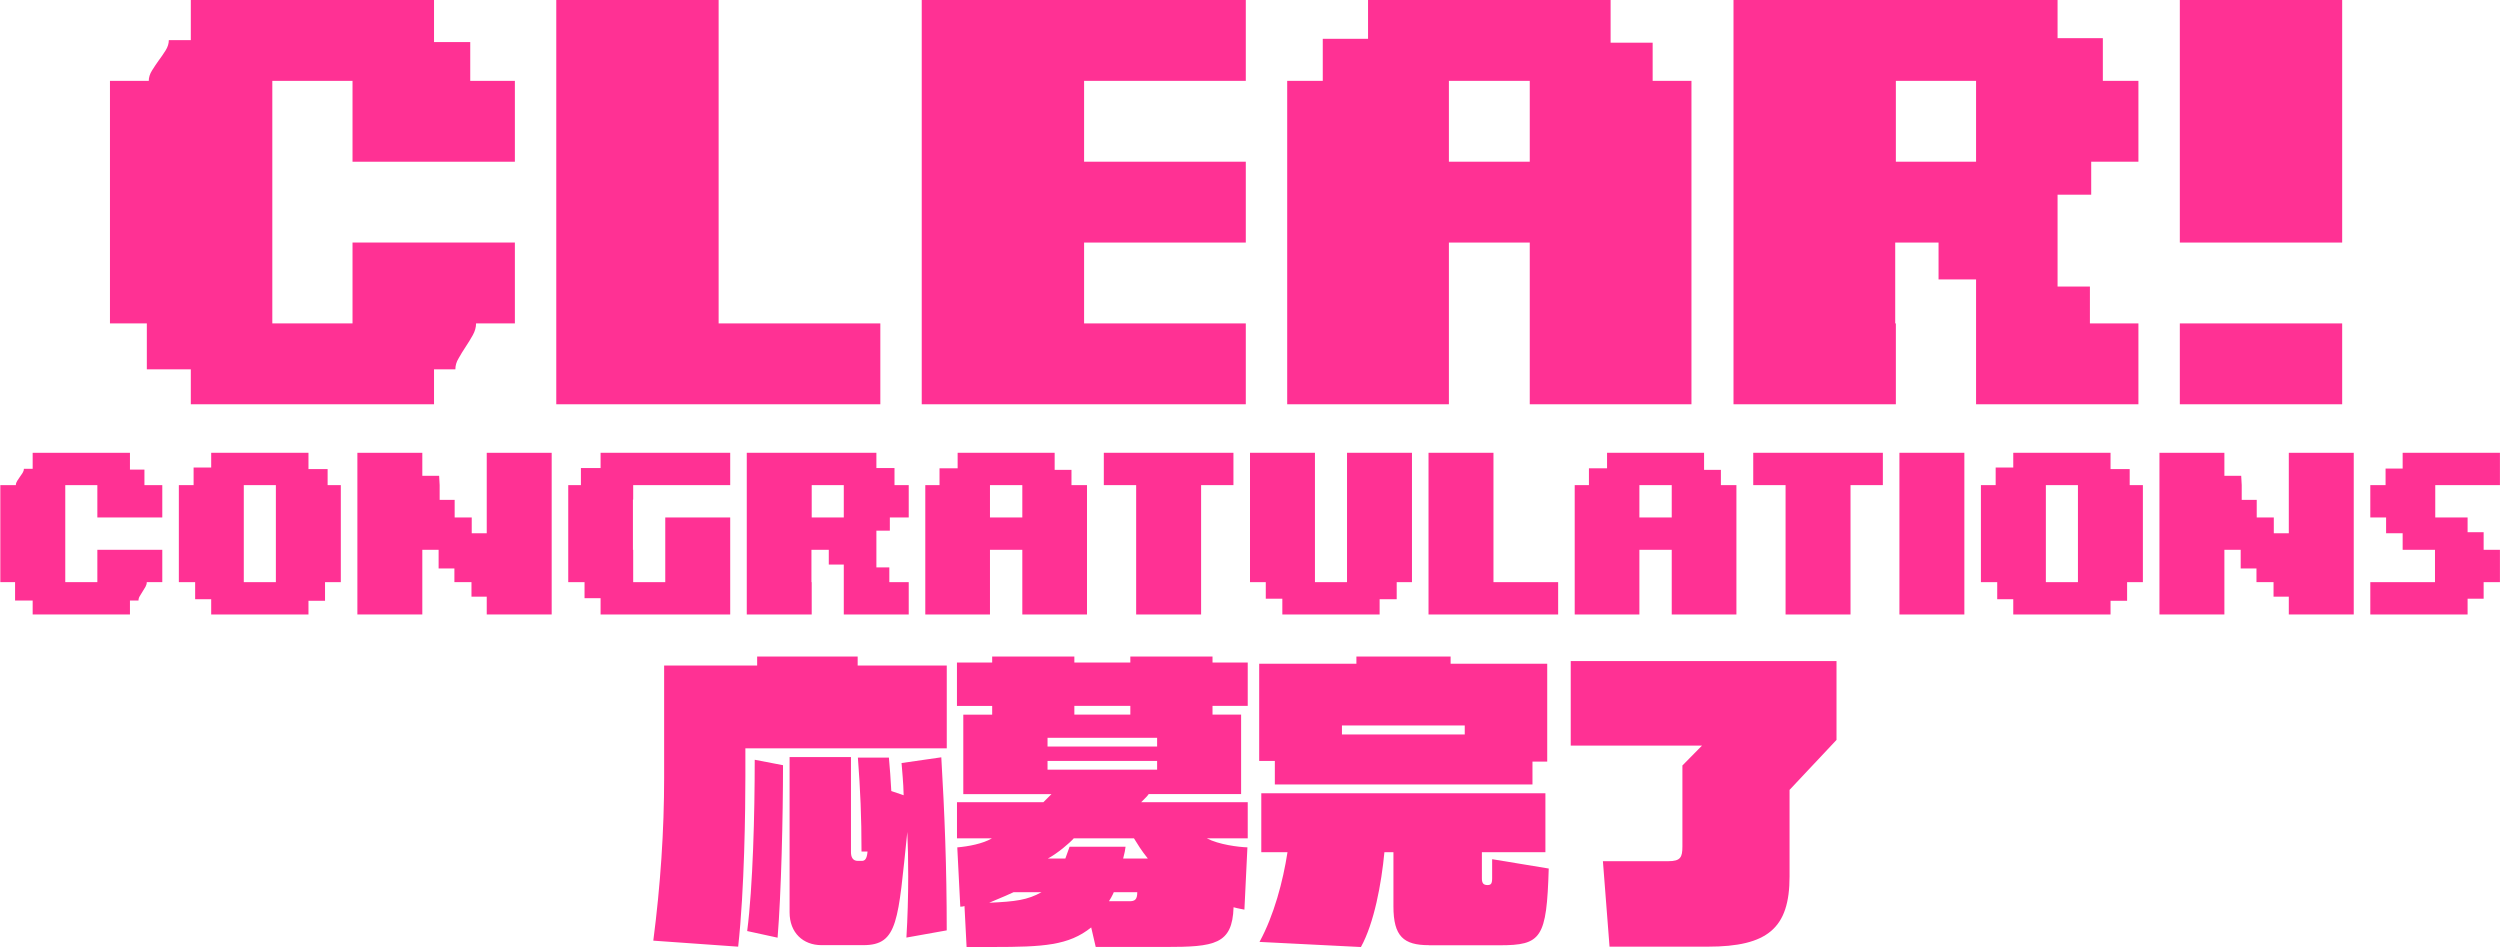 <svg width="773" height="293" viewBox="0 0 773 293" fill="none" xmlns="http://www.w3.org/2000/svg">
<path d="M732.9 180H752.9V170H742.9V164.88H737.78V160H732.9V150H737.62V144.88H742.9V140H772.98V150H752.98V160H762.98V164.56H767.94V170H772.98V180H767.94V185.12H762.98V190H732.9V180Z" fill="#FF3194"/>
<path d="M702.98 180H697.7V175.76H692.82V170H687.78V190H667.7V140H687.78V147.12H692.98L693.14 150V154.56H697.78V160H703.06V164.88H707.7V140H727.78V190H707.7V184.48H702.98V180Z" fill="#FF3194"/>
<path d="M642.5 150H632.58V180H642.5V150ZM617.54 180H612.5V150H617.06V144.56H622.5V140H652.58V145.04H658.5V150H662.58V180H657.7V185.76H652.58V190H622.5V185.28H617.54V180Z" fill="#FF3194"/>
<path d="M587.3 140H607.38V190H587.3V140Z" fill="#FF3194"/>
<path d="M542.1 140H582.18V150H572.18V190H552.1V150H542.1V140Z" fill="#FF3194"/>
<path d="M506.9 190H486.9V150H491.3V144.8H496.9V140H526.9V145.28H532.1V150H536.9V190H516.9V170H506.9V190ZM506.9 160H516.9V150H506.9V160Z" fill="#FF3194"/>
<path d="M441.7 140H461.78V180H481.78V190H441.7V140Z" fill="#FF3194"/>
<path d="M391.38 180H386.5V140H406.58V180H416.5V140H436.58V180H431.86V185.28H426.58V190H396.5V185.12H391.38V180Z" fill="#FF3194"/>
<path d="M341.3 140H381.38V150H371.38V190H351.3V150H341.3V140Z" fill="#FF3194"/>
<path d="M306.1 190H286.1V150H290.5V144.8H296.1V140H326.1V145.28H331.3V150H336.1V190H316.1V170H306.1V190ZM306.1 160H316.1V150H306.1V160Z" fill="#FF3194"/>
<path d="M256.26 170H250.9V180H250.98V190H230.9V140H270.98V144.72H276.58V150H280.98V160H275.14V164.08H270.98V175.44H274.98V180H280.98V190H260.9V174.56H256.26V170ZM260.9 150H250.98V160H260.9V150Z" fill="#FF3194"/>
<path d="M225.78 160V190H185.7V184.96H180.74V180H175.7V150H179.62V144.72H185.7V140H225.78V150H195.78V154.48H195.7V170H195.78V180H205.7V160H225.78Z" fill="#FF3194"/>
<path d="M145.78 180H140.5V175.76H135.62V170H130.58V190H110.5V140H130.58V147.12H135.78L135.94 150V154.56H140.58V160H145.86V164.88H150.5V140H170.58V190H150.5V184.48H145.78V180Z" fill="#FF3194"/>
<path d="M85.3 150H75.38V180H85.3V150ZM60.34 180H55.3V150H59.86V144.56H65.3V140H95.38V145.04H101.3V150H105.38V180H100.5V185.76H95.38V190H65.3V185.28H60.34V180Z" fill="#FF3194"/>
<path d="M4.66 180H0.1V150H4.9C4.9 149.573 5.033 149.147 5.3 148.72C5.567 148.293 5.833 147.893 6.1 147.52C6.42 147.093 6.713 146.667 6.98 146.24C7.247 145.813 7.38 145.387 7.38 144.96H10.1V140H40.18V145.2H44.66V150H50.18V160H30.1V150H20.18V180H30.1V170H50.18V180H45.38C45.38 180.48 45.247 180.96 44.98 181.44C44.713 181.92 44.42 182.4 44.1 182.88C43.78 183.36 43.487 183.84 43.22 184.32C42.953 184.747 42.82 185.2 42.82 185.68H40.18V190H10.1V185.68H4.66V180Z" fill="#FF3194"/>
<path d="M674 100H724.2V125H674V100ZM674 0H724.2V75H674V0Z" fill="#FF3194"/>
<path d="M599.4 75H586V100H586.2V125H536V0H636.2V11.8H650.2V25H661.2V50H646.6V60.2H636.2V88.6H646.2V100H661.2V125H611V86.4H599.4V75ZM611 25H586.2V50H611V25Z" fill="#FF3194"/>
<path d="M448 125H398V25H409V12H423V0H498V13.2H511V25H523V125H473V75H448V125ZM448 50H473V25H448V50Z" fill="#FF3194"/>
<path d="M335.2 100H385.2V125H285V0H385.2V25H335.2V50H385.2V75H335.2V100Z" fill="#FF3194"/>
<path d="M172 0H222.2V100H272.2V125H172V0Z" fill="#FF3194"/>
<path d="M45.4 100H34V25H46C46 23.933 46.333 22.867 47 21.8C47.667 20.733 48.333 19.733 49 18.8C49.8 17.733 50.533 16.667 51.2 15.6C51.867 14.533 52.2 13.467 52.2 12.4H59V0H134.2V13H145.4V25H159.2V50H109V25H84.2V100H109V75H159.2V100H147.2C147.2 101.2 146.867 102.4 146.2 103.6C145.533 104.8 144.8 106 144 107.2C143.2 108.4 142.467 109.6 141.8 110.8C141.133 111.867 140.8 113 140.8 114.2H134.2V125H59V114.2H45.4V100Z" fill="#FF3194"/>
<path d="M230.47 231.38V240.13C230.47 250.18 230.19 275.21 228.24 292.71L202 290.85C204.23 273.63 205.35 256.79 205.35 240.5V205.79H234.11V203H265.19V205.79H292.74V231.38H230.47ZM231.03 287.87C232.8 274.1 233.36 251.67 233.36 234.92L242.11 236.6C242.11 252.51 241.55 276.25 240.43 289.93L231.03 287.88V287.87ZM280.26 289.92C280.63 283.87 280.82 277.17 280.82 270.93C280.82 265.9 280.73 261.16 280.54 257.25C277.66 284.7 277.75 292.24 266.95 292.24H254.01C248.33 292.24 244.14 288.42 244.14 282.1V234.08H263.12V263.49C263.12 264.89 263.59 266.19 265.26 266.19H266.47C267.4 266.19 268.05 265.63 268.24 263.3H266.38C266.38 252.5 266.01 244.22 265.26 234.26H274.85C275.04 236.12 275.5 242.17 275.59 244.59L279.41 245.89C279.32 241.7 278.95 238.63 278.76 235.93L291.05 234.16C292.07 251.56 292.73 267.85 292.73 287.67L280.26 289.9V289.92Z" fill="#FF3194"/>
<path d="M338.8 292.81L337.4 286.76C330.42 292.34 322.7 292.81 306.97 292.81H298.87L298.22 280.15C297.66 280.34 297.2 280.34 296.92 280.34L295.99 262.01C299.34 261.73 303.9 260.89 306.69 259.22H295.9V248.05H322.61L325.12 245.54H297.85V220.97H306.78V218.27H295.89V204.86H306.78V203H332.19V204.86H349.5V203H374.91V204.86H385.8V218.26H374.91V220.96H383.75V245.53H355.18C354.72 246.18 354.44 246.46 352.85 248.04H385.8V259.21H373.14C376.86 261.16 382.91 261.91 385.7 262L384.77 281.26C383.93 281.07 383.09 280.98 381.42 280.52C381.05 292.06 375.56 292.8 360.2 292.8H338.8V292.81ZM313.39 275.87C311.99 276.52 310.78 277.08 305.85 279.13C314.04 278.76 317.67 278.29 322.04 275.87H313.39ZM357.78 228.13H323.9V230.83H357.78V228.13ZM357.78 235.29H323.9V237.99H357.78V235.29ZM354.9 265.45C352.76 262.75 351.83 261.17 350.62 259.21H332.01C330.71 260.7 326.98 263.86 324.01 265.45H329.41L330.71 261.82H348.02C347.93 262.75 347.74 263.68 347.28 265.45H354.91H354.9ZM349.5 218.26H332.19V220.96H349.5V218.26ZM344.38 275.87C344.38 275.87 344.01 276.89 342.89 278.66H349.22C350.89 278.66 351.64 278.19 351.64 275.87H344.38Z" fill="#FF3194"/>
<path d="M394.18 242.55V235.29H389.34V205.23H419.4V203H448.53V205.23H478.4V235.48H473.84V242.55H394.18ZM441.83 292.25C434.01 292.25 430.85 289.55 430.85 280.25V263.5H428.06C427.13 273.27 424.9 285.37 420.8 292.82L389.44 291.24C393.91 283.05 396.7 272.53 398.09 263.51H389.99V245.27H477.84V263.51H458.2V271.61C458.2 272.91 458.57 273.66 459.88 273.66C461 273.66 461.37 273.29 461.37 271.52V265.66L478.87 268.55C478.22 290.14 476.64 292.28 463.61 292.28H441.83V292.25ZM452.9 224.31H414.93V227.1H452.9V224.31Z" fill="#FF3194"/>
<path d="M497.67 292.71L495.62 266.28H515.82C519.64 266.28 520.2 265.07 520.2 261.72V236.69L526.25 230.55H485.67V204.4H567.85V228.78L553.33 244.23V271.03C553.33 286.94 546.63 292.71 528.02 292.71H497.67Z" fill="#FF3194"/>
</svg>

